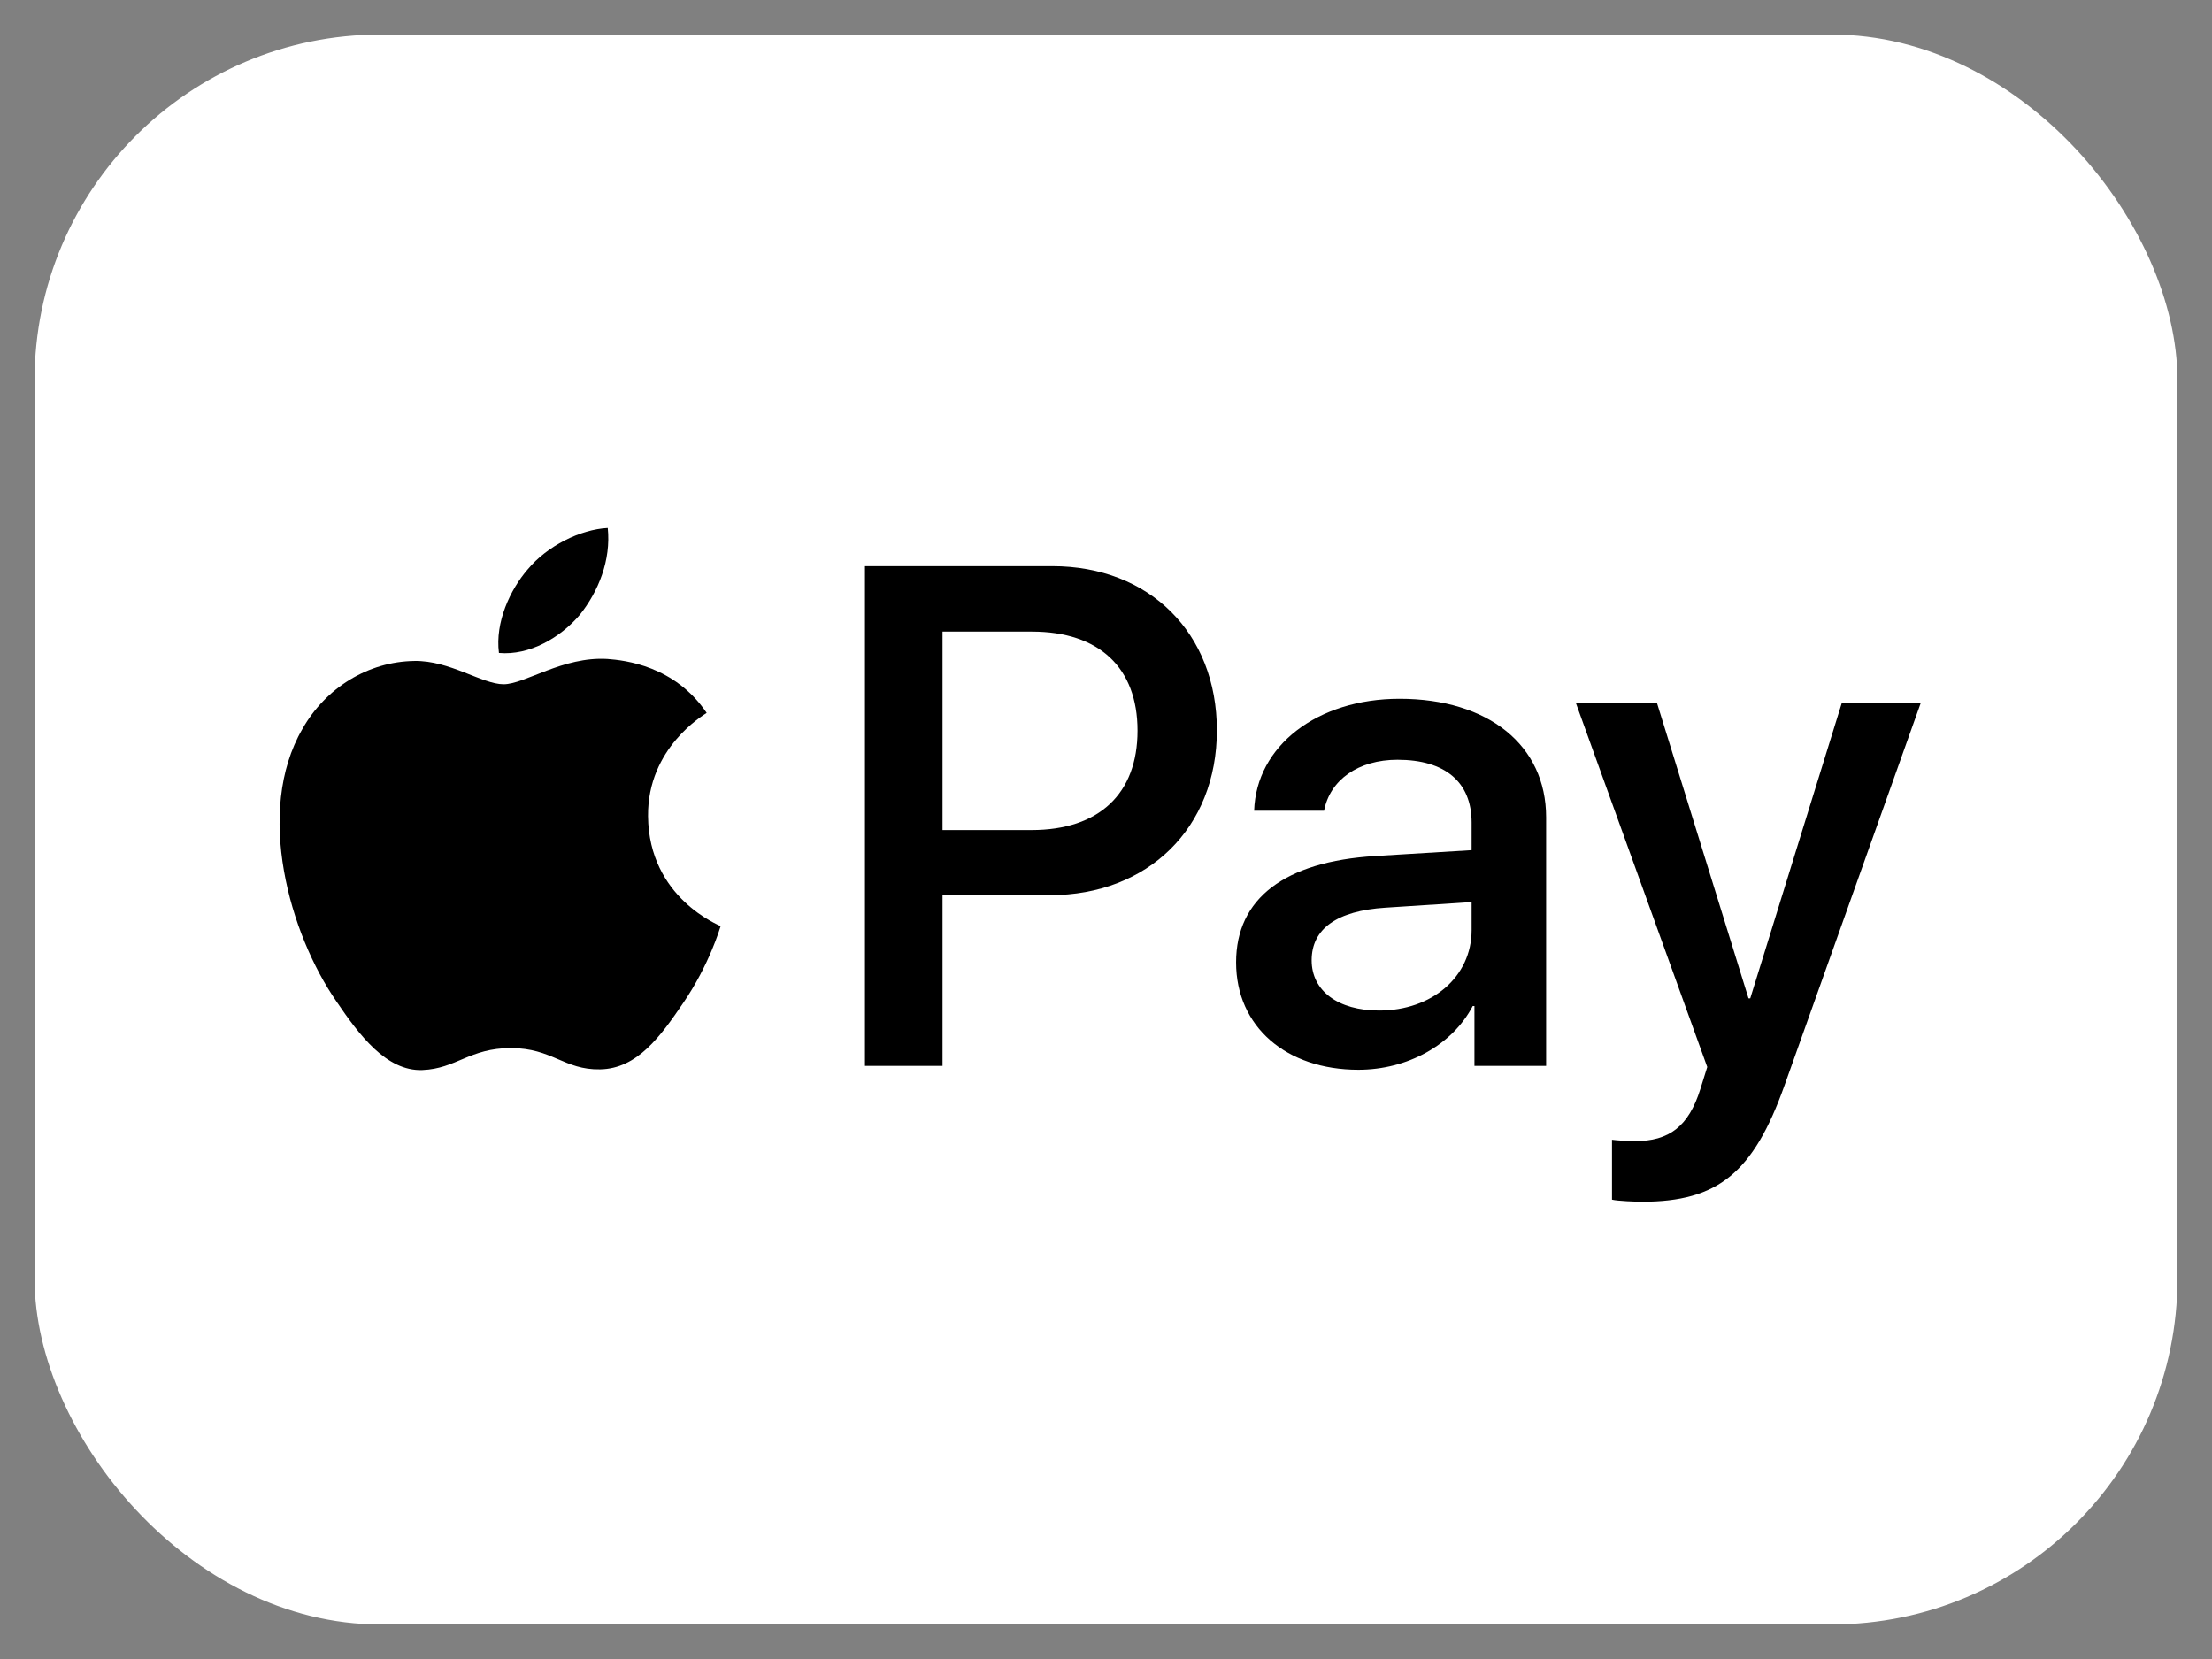 <svg xmlns="http://www.w3.org/2000/svg" width="32" height="24" viewBox="0 0 32 24"><rect x="0" y="0" width="32" height="24" fill="#808080" stroke="none"/><g fill="none" fill-rule="evenodd"><rect width="31" height="23" x=".5" y=".5" fill="#FFF"  rx="5"/><path fill="#000" fill-rule="nonzero" d="M4.532 1.305C4.802.967 4.986.512 4.937.048 4.541.068 4.058.309 3.778.648 3.527.938 3.305 1.411 3.363 1.856 3.807 1.895 4.252 1.634 4.532 1.305M4.932 1.943C4.287 1.904 3.738 2.309 3.43 2.309 3.121 2.309 2.649 1.962 2.139 1.972 1.474 1.981.858 2.357.52 2.955-.173 4.15.337 5.923 1.012 6.897 1.339 7.379 1.734 7.909 2.254 7.89 2.746 7.871 2.938 7.572 3.536 7.572 4.133 7.572 4.306 7.89 4.826 7.88 5.366 7.871 5.703 7.398 6.031 6.916 6.406 6.367 6.56 5.837 6.57 5.808 6.56 5.798 5.53 5.403 5.52 4.217 5.51 3.225 6.329 2.753 6.368 2.723 5.905 2.039 5.183 1.962 4.932 1.943" transform="translate(3.855 7.59)"/><path fill="#000" fill-rule="nonzero" d="M15.224 8.19C16.627 8.19 17.604 9.157 17.604 10.565 17.604 11.978 16.607 12.95 15.189 12.95L13.635 12.95 13.635 15.42 12.513 15.42 12.513 8.19 15.224 8.19zM13.635 12.008L14.923 12.008C15.9 12.008 16.456 11.482 16.456 10.57 16.456 9.658 15.9 9.137 14.928 9.137L13.635 9.137 13.635 12.008zM17.882 13.922C17.882 12.995 18.589 12.464 19.892 12.384L21.289 12.299 21.289 11.898C21.289 11.312 20.904 10.991 20.217 10.991 19.651 10.991 19.24 11.282 19.155 11.728L18.143 11.728C18.173 10.791 19.055 10.109 20.247 10.109 21.53 10.109 22.367 10.781 22.367 11.823L22.367 15.42 21.33 15.42 21.33 14.554 21.305 14.554C21.009 15.12 20.357 15.476 19.651 15.476 18.609 15.476 17.882 14.854 17.882 13.922zM21.289 13.456L21.289 13.05 20.042 13.131C19.34 13.176 18.975 13.436 18.975 13.892 18.975 14.333 19.355 14.619 19.952 14.619 20.713 14.619 21.289 14.133 21.289 13.456zM23.32 17.355L23.32 16.488C23.391 16.498 23.561 16.508 23.651 16.508 24.147 16.508 24.428 16.297 24.598 15.756L24.698 15.436 22.799 10.174 23.972 10.174 25.295 14.443 25.32 14.443 26.643 10.174 27.785 10.174 25.816 15.701C25.365 16.969 24.849 17.385 23.756 17.385 23.671 17.385 23.396 17.375 23.32 17.355z"/></g></svg>